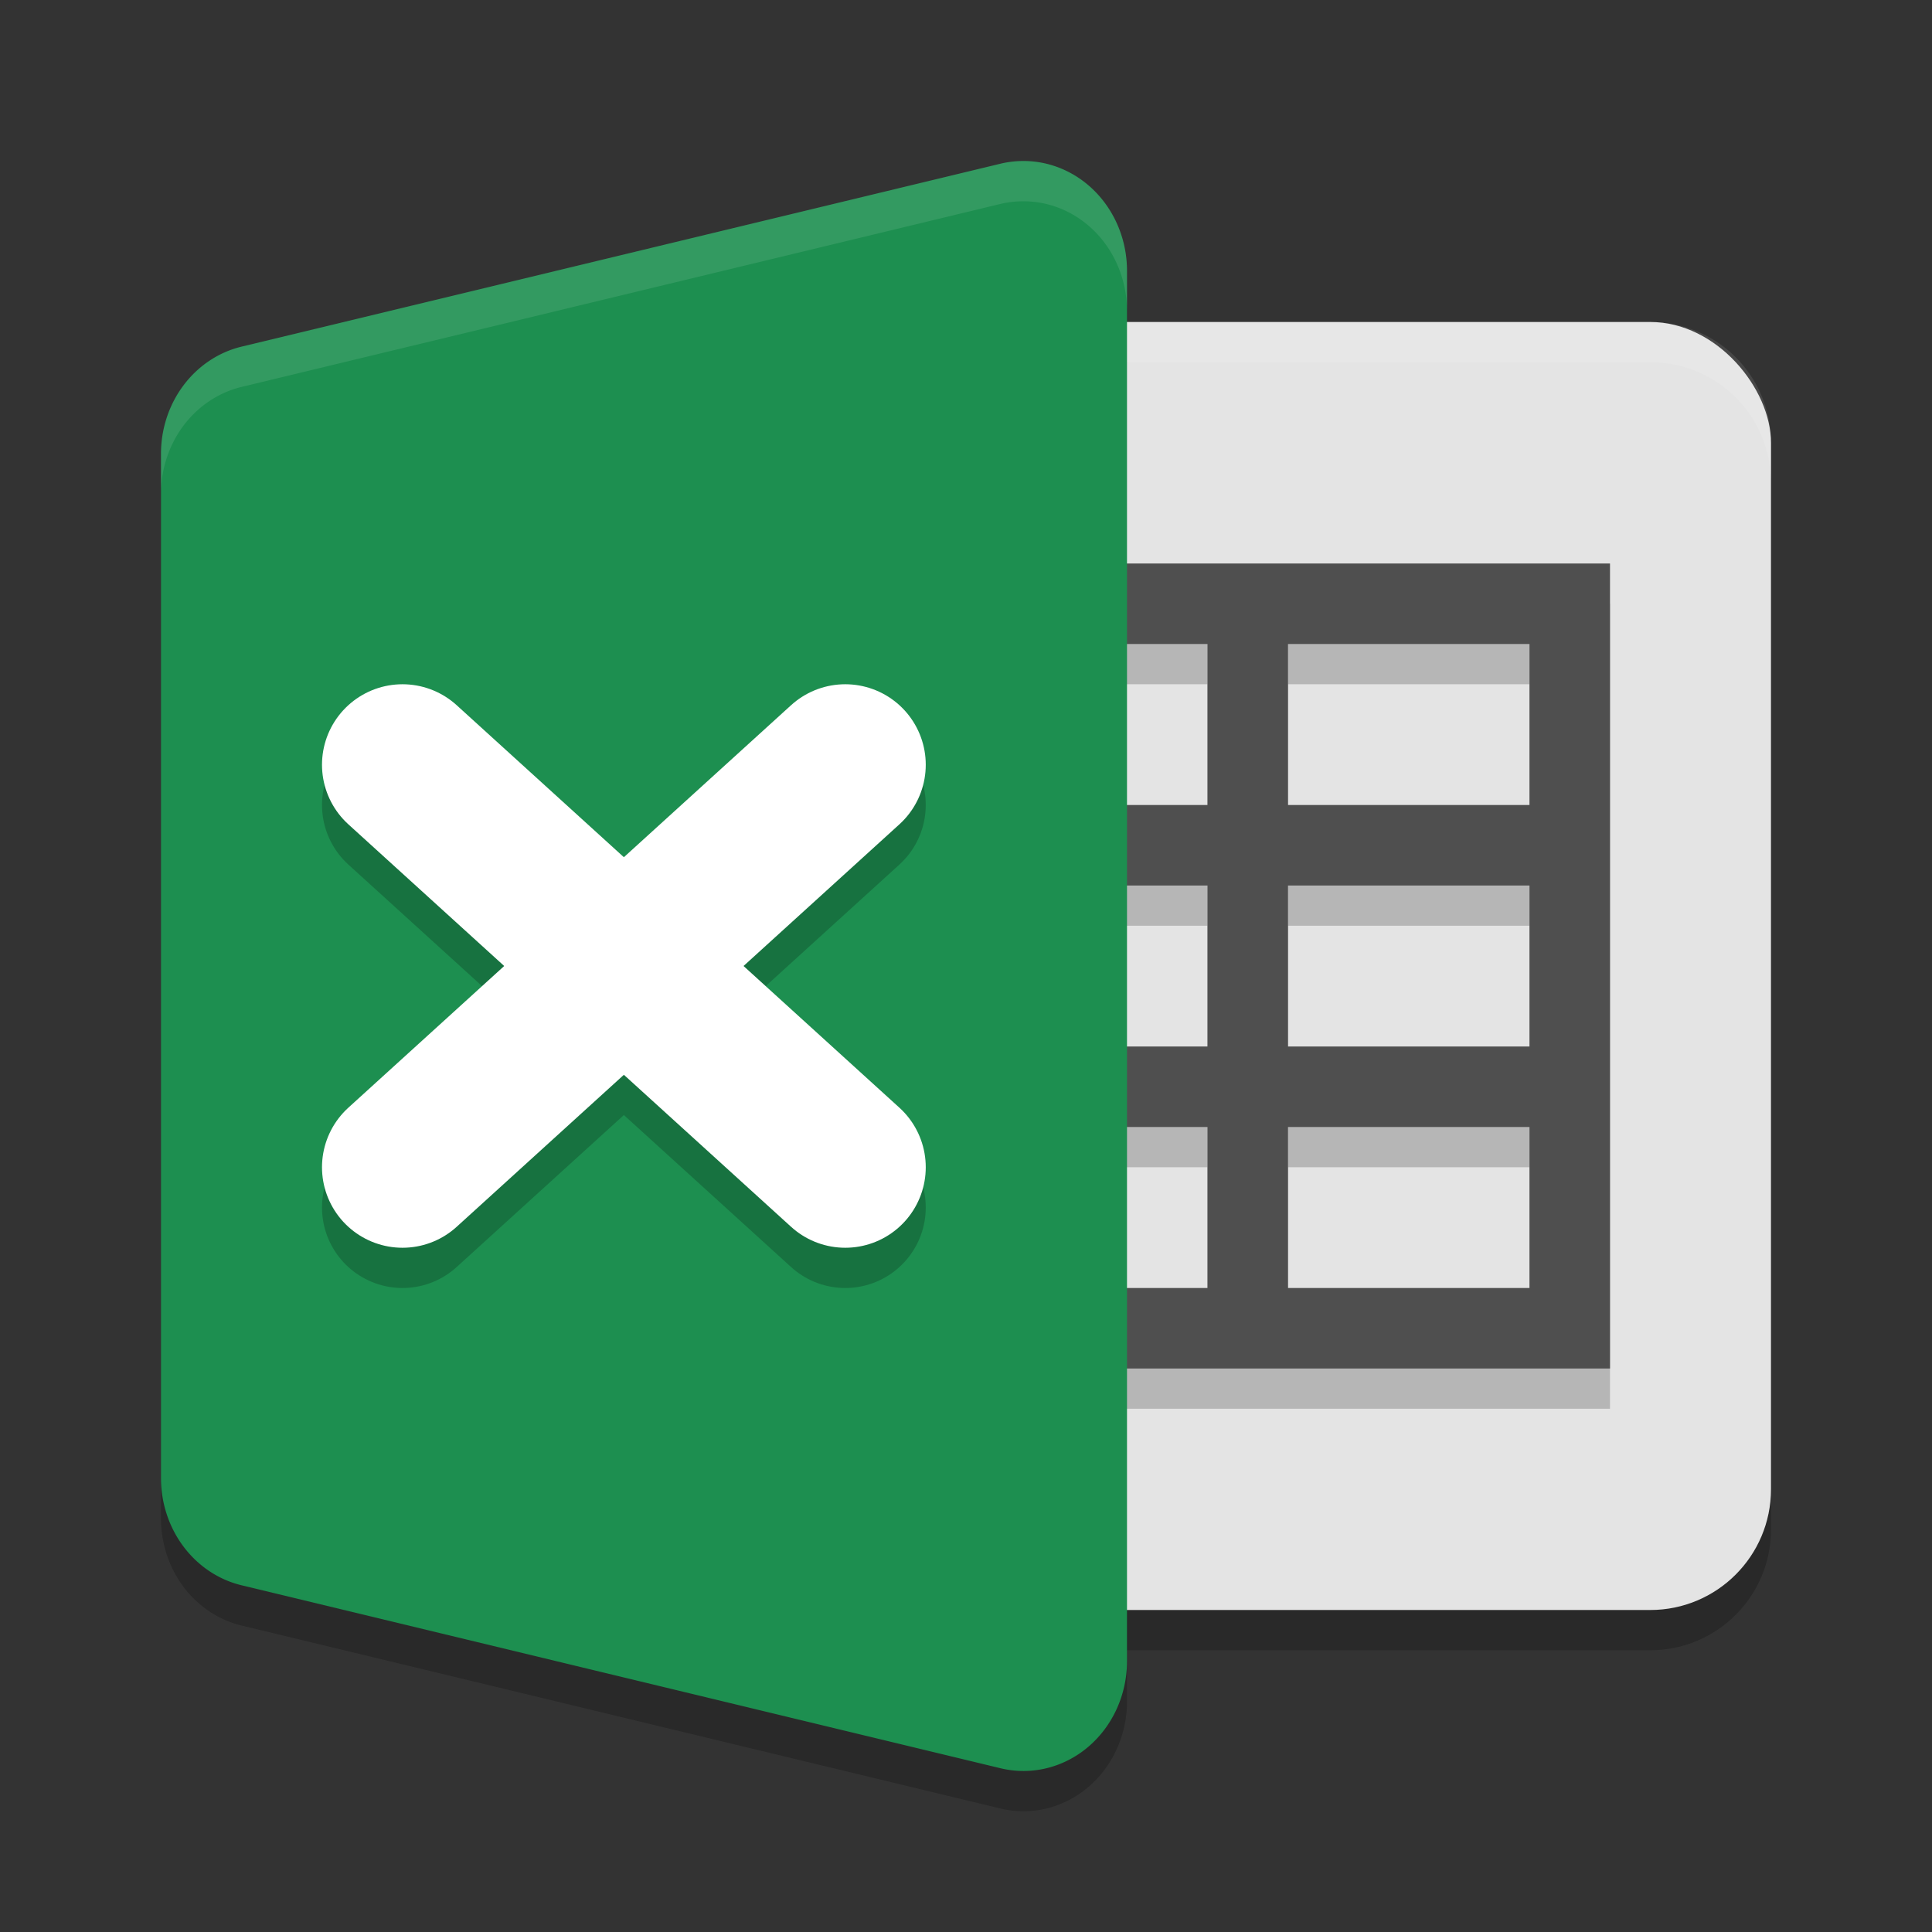 <svg xmlns="http://www.w3.org/2000/svg" width="48" height="48" version="1.1">
 <rect width="100%" height="100%" fill="#333333" stroke="none"/>
 <rect style="opacity:0.2" width="24" height="32" x="20" y="9" rx="3" ry="3"/>
 <path style="opacity:0.2" d="m 25.353,5.001 a 2.572,2.728 0 0 0 -0.494,0.066 L 6.002,9.612 A 2.572,2.728 0 0 0 4,12.272 l 0,12.727 0,12.727 a 2.572,2.728 0 0 0 2.002,2.66 L 24.859,44.932 A 2.572,2.728 0 0 0 28,42.273 L 28,25 28,7.727 A 2.572,2.728 0 0 0 25.353,5.001 Z"/>
 <rect style="fill:#e4e4e4" width="24" height="32" x="20" y="8" rx="3" ry="3"/>
 <path style="opacity:0.1;fill:#ffffff" d="M 23 8 C 21.338 8 20 9.338 20 11 L 20 12 C 20 10.338 21.338 9 23 9 L 41 9 C 42.662 9 44 10.338 44 12 L 44 11 C 44 9.338 42.662 8 41 8 L 23 8 z"/>
 <path style="opacity:0.2" d="m 22,15 0,2 8,0 0,4 -8,0 0,2 8,0 0,4 -8,0 0,2 8,0 0,4 -8,0 0,2 18,0 0,-2 0,-10 0,-2 0,-4 0,-2 -18,0 z m 10,2 6,0 0,4 -6,0 0,-4 z m 0,6 6,0 0,4 -6,0 0,-4 z m 0,6 6,0 0,4 -6,0 0,-4 z"/>
 <path style="fill:#4f4f4f" d="m 22,14 0,2 8,0 0,4 -8,0 0,2 8,0 0,4 -8,0 0,2 8,0 0,4 -8,0 0,2 18,0 0,-2 0,-10 0,-2 0,-4 0,-2 -18,0 z m 10,2 6,0 0,4 -6,0 0,-4 z m 0,6 6,0 0,4 -6,0 0,-4 z m 0,6 6,0 0,4 -6,0 0,-4 z"/>
 <path style="fill:#1d8f50" d="m 25.353,4.001 a 2.572,2.728 0 0 0 -0.494,0.066 L 6.002,8.612 A 2.572,2.728 0 0 0 4,11.272 l 0,12.727 0,12.727 a 2.572,2.728 0 0 0 2.002,2.66 L 24.859,43.932 A 2.572,2.728 0 0 0 28,41.273 L 28,24 28,6.727 A 2.572,2.728 0 0 0 25.353,4.001 Z"/>
 <path style="opacity:0.1;fill:#ffffff" d="M 25.354 4.002 A 2.572 2.728 0 0 0 24.859 4.066 L 6.002 8.613 A 2.572 2.728 0 0 0 4 11.271 L 4 12.271 A 2.572 2.728 0 0 1 6.002 9.613 L 24.859 5.066 A 2.572 2.728 0 0 1 25.354 5.002 A 2.572 2.728 0 0 1 28 7.727 L 28 6.727 A 2.572 2.728 0 0 0 25.354 4.002 z"/>
 <path style="opacity:0.2;fill:none;stroke:#000000;stroke-width:4;stroke-linecap:round;stroke-linejoin:round" d="m 21,20 -11,10 m 0,-10 11,10 0,0 0,0"/>
 <path style="fill:none;stroke:#ffffff;stroke-width:4;stroke-linecap:round;stroke-linejoin:round" d="M 21,19 10,29 m 0,-10 11,10 0,0 0,0"/>
</svg>
